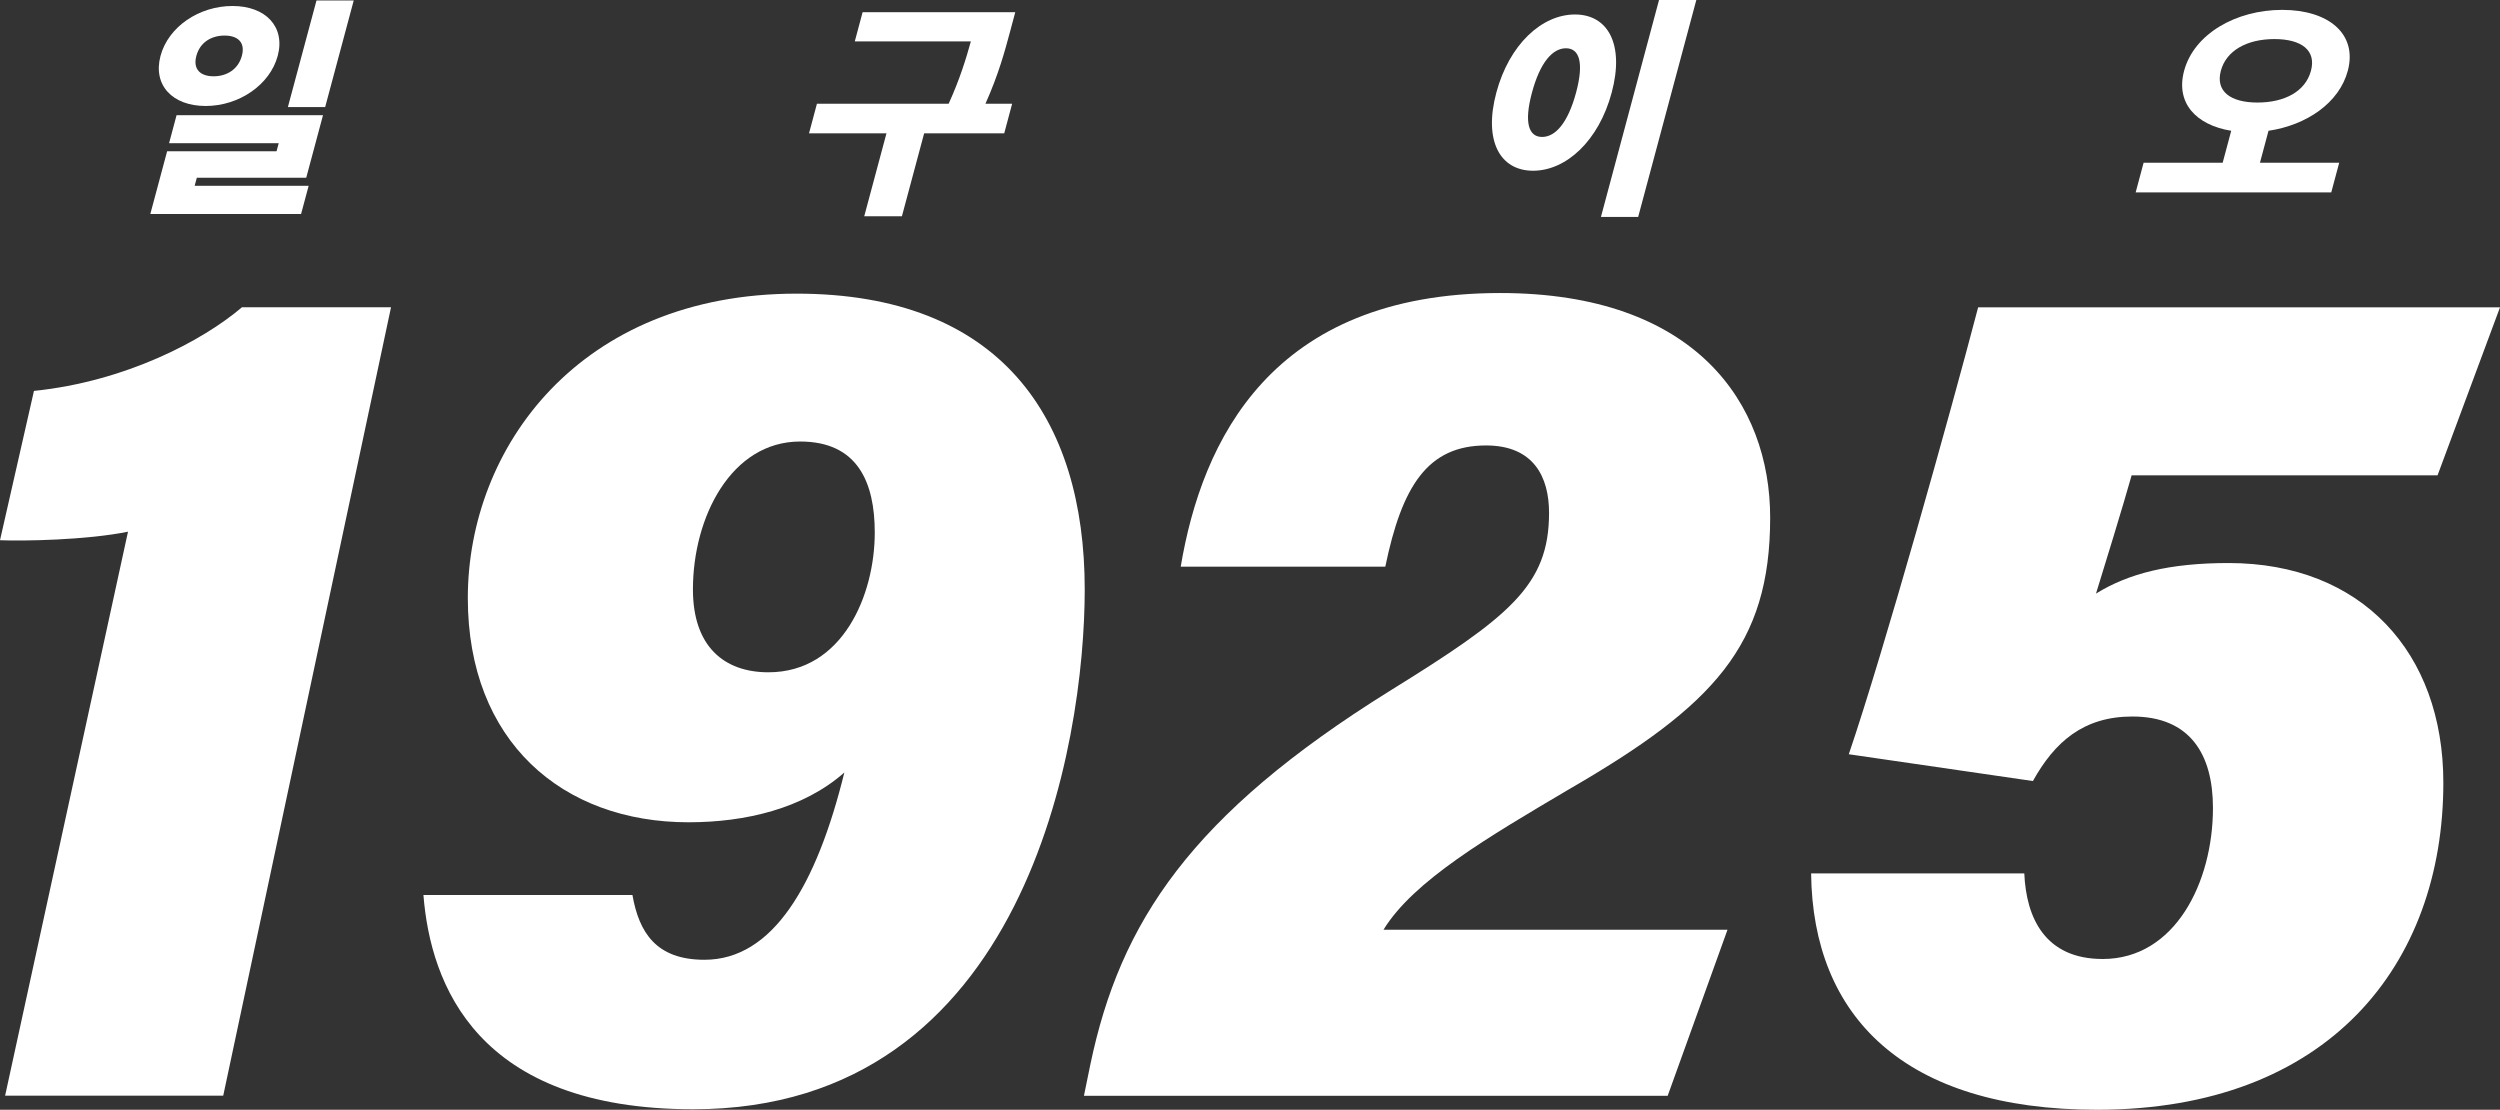 <?xml version="1.0" encoding="UTF-8"?>
<svg id="_레이어_2" data-name="레이어 2" xmlns="http://www.w3.org/2000/svg" viewBox="0 0 450.55 200">
  <rect x="0" y="0" width="450.55" height="200" fill="#333333" stroke="none"/>
  <defs>
    <style>
      .cls-1 {
        fill: #fff;
      }
    </style>
  </defs>
  <g id="_레이어_1-2" data-name="레이어 1">
    <g>
      <g>
        <path class="cls-1" d="M.92,197.47L23.07,95.82c-7.5,1.53-18.96,1.71-23.07,1.54l6.12-26.91c16.47-1.7,30.37-9.01,37.48-15.07h26.87l-30.24,142.08H.92Z"/>
        <path class="cls-1" d="M113.98,161.31c1.19,6.74,4.26,11.66,12.98,11.66,12.32,0,20.2-13.41,25.21-33.75-7.42,6.54-17.87,8.97-28.09,8.97-22.78,0-39.77-14.63-39.77-40.4,0-27.07,20.09-54.87,59.25-54.87,36.69,0,51.93,22.36,51.93,53.32,0,27.4-10.47,93.67-70.56,93.67-39.05,0-47.34-22.55-48.62-38.61h37.68Zm10.9-55.08c0,10.26,5.6,14.93,13.6,14.93,13.39,0,19.17-13.94,19.17-25.18,0-9.07-3.09-16.41-13.45-16.41-12.4,0-19.32,13.59-19.32,26.65Z"/>
        <path class="cls-1" d="M195.35,197.47l1.15-5.61c5.37-25.73,18.18-45.05,53.91-67.31,21.56-13.36,28.76-18.99,28.76-32.12,0-6.48-2.78-12.15-11.35-12.15-10.52,0-15.15,7.29-18.16,21.84h-36.87c3.81-22.68,16.3-49.31,57.57-49.31,35.27,0,48.66,19.97,48.66,40.47,0,23.04-10.18,33.88-36.23,48.95-14.62,8.64-28.05,16.5-33.46,25.33h62l-10.78,29.92h-105.21Z"/>
        <path class="cls-1" d="M439.28,85.67h-55.12c-1.4,5.03-5.16,17.26-6.42,21.31,5.88-3.65,13.28-5.51,23.89-5.51,23.96,0,38.71,16.1,38.71,39.59,0,32.74-20.67,58.94-62.41,58.94-34.78,0-51.25-16.83-51.53-42.6h38.42c.34,7.96,3.69,15.43,14.14,15.43,13.01,0,19.86-13.8,19.86-27.22,0-9.63-4.09-16.48-14.52-16.48-8.82,0-14.01,4.58-17.93,11.63l-33.18-4.83c6.28-18.43,18.31-61.44,23.31-80.54h94.05l-11.26,30.29Z"/>
      </g>
      <g>
        <path class="cls-1" d="M37.07,19.1c-6.01,0-9.55-3.77-8.14-9.03S35.89,1.08,41.9,1.08s9.55,3.77,8.15,8.99-6.98,9.03-12.98,9.03Zm18.56,14.37l-1.37,5.1H27.09l3.03-11.31h19.72l.39-1.45H30.47l1.35-5.05h26.39l-3.02,11.27h-19.72l-.39,1.45h20.55ZM38.5,13.75c2.36,0,4.43-1.24,5.09-3.69s-.76-3.65-3.12-3.65-4.42,1.2-5.08,3.65,.75,3.69,3.11,3.69Zm20.09,5.55h-6.71L57.04,.08h6.71l-5.15,19.22Z"/>
        <path class="cls-1" d="M180.97,24.03h-14.42l-4.01,14.95h-6.79l4.01-14.95h-13.96l1.43-5.34h23.74c2.04-4.51,3.11-8.04,4-11.23h-20.92l1.41-5.26h27.51l-.93,3.48c-.97,3.6-2.04,7.62-4.44,13.01h4.81l-1.43,5.34Z"/>
        <path class="cls-1" d="M290.46,16.69c-2.33,8.7-8.21,14.08-14.17,14.08s-8.95-5.39-6.62-14.08c2.33-8.7,8.21-14.08,14.17-14.08s8.95,5.39,6.62,14.08Zm-14.37,0c-1.47,5.47-.57,7.99,1.83,7.99s4.65-2.53,6.12-7.99c1.47-5.47,.57-7.99-1.83-7.99s-4.65,2.53-6.12,7.99ZM305.71,0l-10.48,39.1h-6.71L298.99,0h6.71Z"/>
        <path class="cls-1" d="M421.57,29.33l-1.43,5.34h-35.25l1.43-5.34h14.25l1.54-5.76c-6.39-1.04-10.04-5.05-8.49-10.81,1.78-6.63,9.32-10.98,17.69-10.98s13.58,4.35,11.81,10.98c-1.54,5.76-7.38,9.78-14.29,10.81l-1.54,5.76h14.29Zm-14.74-10.85c4.89,0,8.65-1.99,9.65-5.72,.99-3.69-1.7-5.72-6.59-5.72s-8.66,2.03-9.65,5.72,1.74,5.72,6.59,5.72Z"/>
      </g>
    </g>
  </g>
</svg>